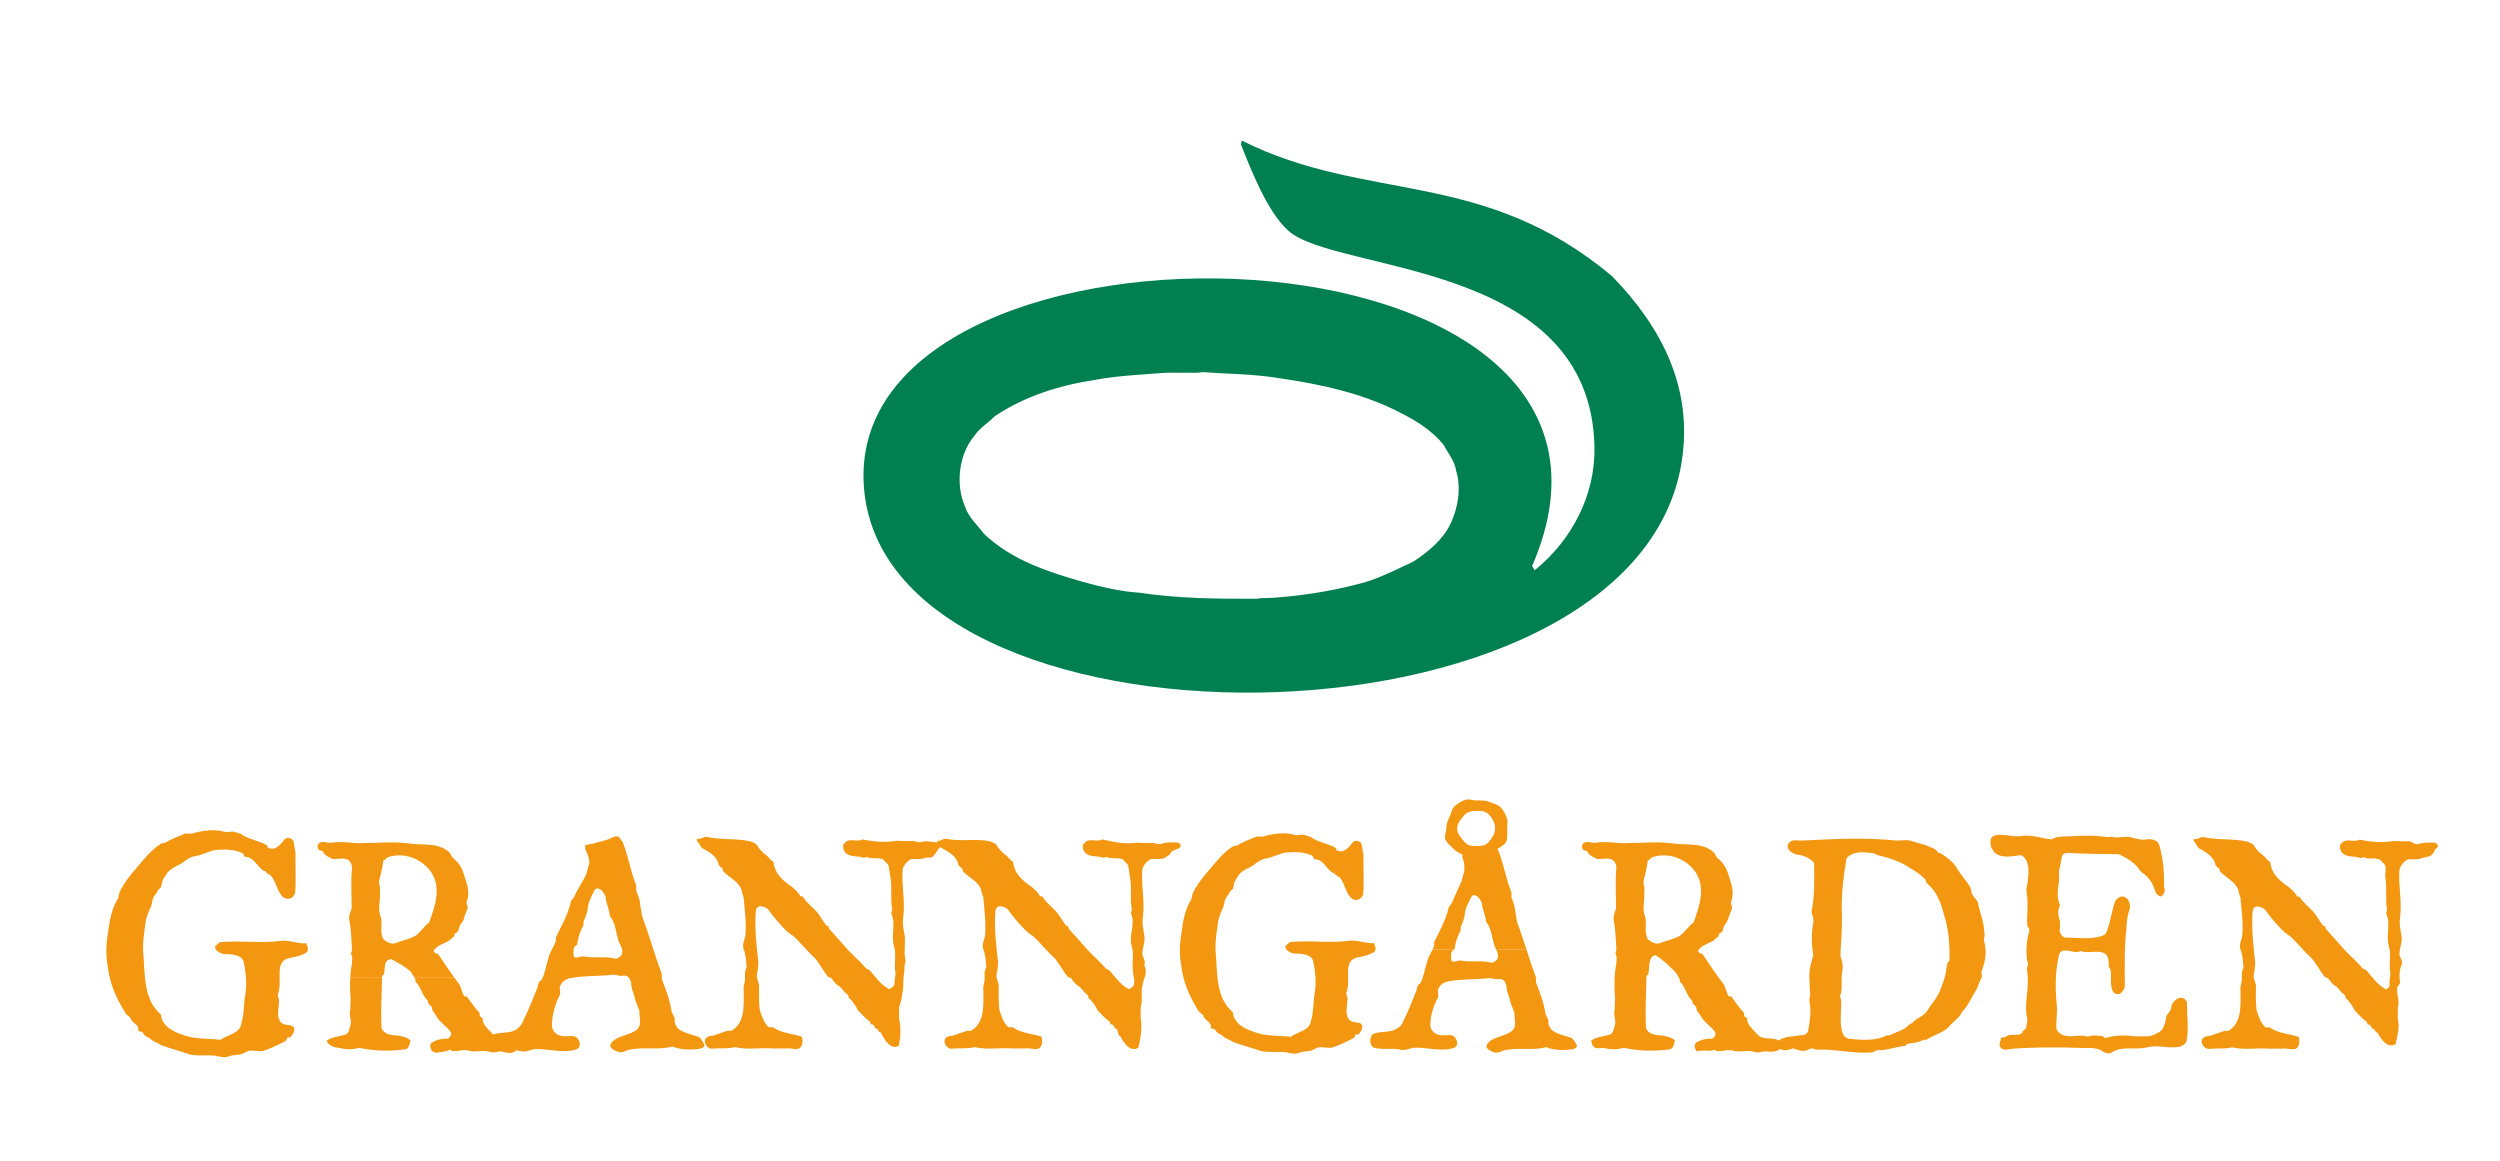 <svg xmlns:dc="http://purl.org/dc/elements/1.1/" xmlns:cc="http://web.resource.org/cc/" xmlns:rdf="http://www.w3.org/1999/02/22-rdf-syntax-ns#" xmlns:svg="http://www.w3.org/2000/svg" xmlns="http://www.w3.org/2000/svg" xmlns:xlink="http://www.w3.org/1999/xlink" xmlns:sodipodi="http://sodipodi.sourceforge.net/DTD/sodipodi-0.dtd" xmlns:inkscape="http://www.inkscape.org/namespaces/inkscape" width="478" height="222" id="svg2" sodipodi:version="0.32" inkscape:version="0.45.1" inkscape:output_extension="org.inkscape.output.svg.inkscape"><g inkscape:label="Layer 1" inkscape:groupmode="layer" id="layer1" transform="translate(-263.045,-704.146)"><path id="path7730" d="M 263.045,704.146 L 741.046,704.146 L 741.046,926.146 L 263.045,926.146 L 263.045,704.146 z " style="fill:none;fill-rule:nonzero;stroke:none"></path><path id="path7732" d="M 507.449,776.429 C 502.831,775.658 497.734,775.648 492.898,775.289 C 492.282,775.566 487.349,775.304 485.501,775.449 C 484.939,775.532 476.165,775.964 472.561,776.759 C 465.645,777.807 459.102,779.824 453.262,783.714 C 451.943,785.048 450.332,785.965 449.314,787.512 C 446.389,790.98 445.696,796.776 447.543,800.966 C 448.184,803.023 449.925,804.512 451.196,806.229 C 456.579,811.307 463.389,813.466 470.165,815.425 C 473.647,816.361 477.241,817.244 480.802,817.462 C 488.363,818.583 495.701,818.665 503.302,818.621 C 504.582,818.398 505.906,818.549 507.133,818.389 C 512.842,817.962 518.677,816.977 524.177,815.425 C 526.932,814.664 532.466,811.889 533.393,811.453 C 536.094,809.658 538.99,807.301 540.401,804.245 C 541.832,801.282 542.463,797.431 541.454,794.128 C 541.168,792.231 539.931,790.863 539.067,789.21 C 536.817,786.421 533.819,784.597 530.812,783.069 C 523.692,779.368 515.704,777.622 507.449,776.429 z M 571.239,756.922 C 580.808,766.738 586.76,778.345 584.597,792.343 C 575.648,850.361 430.311,850.958 428.167,796.199 C 425.999,740.465 585.751,743.777 555.99,812.355 L 556.475,813.179 C 563.503,807.509 568.067,798.895 567.907,789.699 C 567.305,753.672 518.304,756.466 509.301,748.196 C 505.383,744.612 502.332,736.89 500.304,731.734 L 500.479,731.026 C 524.425,743.016 546.512,736.235 571.239,756.922" style="fill:#007f50;fill-rule:evenodd;stroke:none"></path><path id="path7734" d="M 330.022,890.987 C 329.935,892.398 329.984,893.81 330.095,895.226 C 330.032,895.789 330.032,896.603 330.032,897.166 C 329.659,898.291 330.406,899.29 330.032,900.231 C 329.848,900.789 329.78,901.793 329.033,901.982 C 327.845,902.356 326.525,902.356 325.531,903.112 C 325.715,904.044 327.088,904.485 327.845,904.485 C 329.222,904.858 330.347,904.858 331.715,904.485 C 334.596,905.111 337.472,905.169 340.416,904.795 C 341.168,904.795 341.352,903.859 341.542,903.044 C 340.601,902.298 339.286,902.108 337.909,902.04 C 336.973,901.856 336.163,901.483 335.969,900.484 C 335.847,897.273 336.027,894.188 336.1,890.987 L 330.022,890.987 z M 342.255,890.987 C 342.347,891.142 342.424,891.297 342.483,891.472 C 342.483,891.661 342.483,891.913 342.483,891.913 C 342.851,892.102 343.04,892.476 343.23,892.849 C 343.792,893.848 343.981,894.6 344.723,895.352 C 344.917,895.599 344.917,895.789 344.917,895.973 C 345.102,896.162 345.291,896.356 345.48,896.545 C 345.669,896.729 345.669,896.919 345.669,897.108 C 345.854,897.729 346.416,898.102 346.605,898.67 C 347.42,899.853 348.541,900.42 349.297,901.609 C 349.297,901.793 349.297,901.793 349.297,901.982 C 349.103,902.356 348.919,902.729 348.541,902.729 C 347.352,902.729 346.605,902.918 345.601,903.486 C 345.039,904.044 345.417,904.669 345.601,905.048 C 345.79,905.237 346.169,905.421 346.547,905.421 C 347.352,905.237 348.293,905.295 349.04,904.858 C 349.297,904.858 349.297,905.111 349.481,905.111 C 350.233,905.111 350.796,905.111 351.611,904.922 C 351.984,904.922 352.547,904.922 352.925,905.111 C 354.298,905.358 355.607,904.795 356.985,905.358 C 357.363,905.358 357.921,905.358 358.547,905.169 C 359.488,905.169 360.428,905.799 361.418,905.237 C 362.179,904.422 362.053,903.297 361.044,902.918 C 359.74,902.482 358.173,903.044 357.242,901.856 C 356.427,900.92 355.292,900.105 355.292,898.791 C 355.292,898.791 355.113,898.602 354.919,898.602 C 354.734,898.417 354.734,897.981 354.734,897.792 C 353.798,896.851 353.046,895.667 352.295,894.663 L 351.853,894.663 C 351.295,893.916 351.295,892.917 350.733,892.165 C 350.418,891.763 350.131,891.37 349.845,890.987 L 342.255,890.987" style="fill:#f39710;fill-rule:evenodd;stroke:none"></path><path id="path7736" d="M 336.1,890.987 C 336.1,890.938 336.1,890.895 336.1,890.851 C 336.1,890.667 336.473,890.478 336.473,890.288 C 336.73,889.095 336.347,887.713 337.851,887.524 C 339.223,888.334 340.348,888.785 341.542,889.91 C 341.794,890.342 342.056,890.657 342.255,890.992 L 349.845,890.987 C 348.764,889.493 347.837,888.077 346.794,886.534 C 346.547,886.534 345.98,886.35 345.98,885.909 C 346.605,884.783 348.104,884.599 349.103,883.842 C 349.297,883.658 349.481,883.469 349.913,883.095 C 349.913,882.906 349.913,882.717 349.913,882.717 C 350.296,882.528 350.485,882.339 350.675,882.155 C 350.675,881.902 350.859,881.534 350.859,881.345 C 351.038,880.966 351.48,880.404 351.669,880.03 C 351.853,879.215 352.232,878.468 352.484,877.717 C 352.484,877.338 352.105,876.902 352.295,876.528 C 352.862,875.025 352.484,873.463 351.916,871.901 C 351.543,870.524 350.98,869.209 349.671,868.21 C 349.481,868.021 349.297,867.647 349.103,867.274 C 346.984,865.082 343.734,865.833 341.032,865.397 C 338.287,865.019 335.411,865.334 332.724,865.334 C 330.59,865.523 328.659,864.893 326.525,865.266 C 325.589,865.455 324.406,864.645 323.838,865.644 C 323.654,866.023 323.838,866.58 324.217,866.77 C 324.406,866.77 324.59,866.77 324.774,866.959 C 325.153,867.769 325.9,867.963 326.525,868.336 C 327.282,868.521 328.218,868.152 329.222,868.394 C 329.974,868.584 330.347,869.335 330.347,870.145 C 330.095,872.648 330.284,875.34 330.284,877.838 C 330.032,878.585 329.659,879.404 329.848,880.151 C 330.221,882.091 330.221,883.842 330.347,885.782 C 330.347,885.972 330.153,886.35 330.153,886.534 C 330.527,887.097 330.347,887.718 330.347,888.285 C 330.178,889.183 330.071,890.085 330.022,890.982 L 336.1,890.987 z M 345.601,871.086 C 347.488,874.152 346.106,877.654 345.102,880.53 C 344.103,881.281 343.545,882.218 342.546,883.032 C 341.222,883.779 339.854,883.973 338.476,884.536 C 337.72,884.657 336.973,884.279 336.347,883.721 C 335.595,882.339 336.226,880.782 335.847,879.467 C 335.469,878.468 335.469,877.338 335.663,876.344 C 335.663,875.582 335.721,874.651 335.721,873.836 C 335.532,873.463 335.532,872.905 335.532,872.522 C 335.911,871.149 336.163,870.024 336.347,868.647 C 336.347,868.647 336.599,868.584 336.73,868.462 C 336.91,868.268 337.099,868.084 337.099,868.084 C 340.227,866.959 343.855,868.336 345.601,871.086" style="fill:#f39710;fill-rule:evenodd;stroke:none"></path><path id="path7738" d="M 397.654,903.719 C 397.266,903.132 396.873,902.288 396.286,902.288 C 395.049,901.9 394.079,901.706 393.032,901.056 C 392.644,900.857 392.251,900.275 392.057,899.62 C 392.057,899.426 392.057,899.033 392.057,898.839 C 391.863,898.451 391.664,898.063 391.47,897.607 C 391.145,895.391 390.364,893.378 389.583,891.36 C 389.583,890.967 389.583,890.773 389.583,890.381 C 388.22,886.743 387.236,883.095 385.878,879.516 C 385.679,878.866 385.679,878.08 385.485,877.498 C 385.485,876.456 385.092,875.481 384.699,874.438 C 384.699,874.05 384.699,873.851 384.699,873.463 C 383.54,870.601 383.21,867.803 382.041,865.004 C 381.774,864.815 381.575,864.354 381.381,864.155 C 380.605,863.772 379.82,864.548 378.981,864.747 C 377.613,865.135 376.371,865.523 374.945,865.722 C 374.945,865.916 374.945,866.309 374.945,866.503 C 375.328,867.347 375.726,868.128 375.726,869.17 C 375.527,869.951 375.328,870.538 375.134,871.314 C 374.484,872.75 373.446,874.118 372.864,875.544 C 372.67,875.941 372.205,876.325 372.205,876.519 C 371.628,879.128 370.386,881.141 369.338,883.353 C 369.338,883.745 369.338,884.138 369.144,884.526 C 368.693,885.564 368.111,886.35 367.912,887.325 C 367.456,888.756 367.267,890.123 366.68,891.36 C 366.68,891.549 366.482,891.549 366.22,891.748 C 366.03,892.136 365.832,892.529 365.832,892.922 C 364.983,894.935 364.207,897.151 363.159,899.101 C 362.965,899.95 362.126,900.915 361.146,901.308 C 359.909,901.696 358.736,901.507 357.509,901.89 C 356.534,902.026 356.272,904.039 357.247,904.689 C 359.066,905.276 360.889,904.689 362.708,905.149 C 363.489,905.339 364.275,904.951 365.114,904.752 C 367.723,904.563 370.517,905.601 373.122,904.825 C 374.358,904.432 373.965,903.064 373.18,902.414 C 372.336,902.026 371.366,902.414 370.386,902.22 C 369.338,902.026 368.572,901.177 368.572,900.197 C 368.572,898.379 369.212,895.973 370.066,894.416 C 370.255,893.96 370.066,893.378 370.066,892.98 C 370.255,892.01 371.099,891.36 372.079,891.166 C 374.872,890.642 377.477,890.836 380.344,890.511 C 380.93,890.511 381.512,890.836 382.104,890.705 C 383.142,890.511 383.54,891.292 383.724,892.136 C 383.724,893.31 384.306,894.154 384.505,895.333 C 384.699,895.973 385.092,896.759 385.291,897.345 C 385.223,898.582 385.878,900.008 384.83,900.993 C 383.399,902.162 380.993,902.162 379.951,903.529 C 379.17,904.504 380.732,905.149 381.575,905.348 C 382.162,905.348 382.55,905.149 382.948,904.955 C 385.8,904.175 388.807,905.023 391.596,904.242 C 393.226,904.892 395.049,904.892 396.606,904.698 C 397.067,904.698 398.042,904.306 397.654,903.719 z M 381.968,885.506 C 381.968,885.894 382.162,886.476 381.774,886.864 C 381.575,887.063 381.192,887.456 380.732,887.456 C 378.588,886.864 376.764,887.456 374.552,887 C 373.902,887 373.316,887.393 372.923,887.189 C 372.535,886.806 372.733,886.156 372.733,885.564 C 372.733,885.181 373.122,884.982 373.379,884.783 C 373.577,883.353 373.965,882.184 374.615,881.01 C 374.615,880.748 374.615,880.559 374.615,880.36 C 375.008,879.39 375.464,878.405 375.464,877.367 C 375.658,876.392 376.245,875.35 376.696,874.375 C 377.089,873.793 377.477,873.982 378.064,874.375 C 378.452,874.768 378.651,875.224 378.845,875.607 C 378.845,876.785 379.621,878.017 379.621,879.254 C 380.799,880.622 380.799,882.635 381.381,884.264 C 381.575,884.652 381.774,885.045 381.968,885.506" style="fill:#f39710;fill-rule:evenodd;stroke:none"></path><path id="path7740" d="M 536.962,885.671 C 536.545,886.544 536.065,887.247 535.895,888.096 C 535.459,889.474 535.27,890.783 534.707,891.976 C 534.707,892.165 534.523,892.165 534.27,892.35 C 534.076,892.723 533.897,893.101 533.897,893.475 C 533.087,895.415 532.326,897.539 531.331,899.417 C 531.137,900.231 530.327,900.789 529.391,901.167 C 528.198,901.546 527.078,901.357 525.884,901.735 C 524.953,901.856 524.696,903.796 525.632,904.422 C 527.393,904.985 529.144,904.422 530.89,904.858 C 531.637,905.048 532.398,904.669 533.203,904.485 C 535.711,904.296 538.398,905.295 540.901,904.543 C 542.084,904.17 541.716,902.855 540.954,902.23 C 540.149,901.856 539.208,902.23 538.262,902.04 C 537.273,901.856 536.521,901.046 536.521,900.105 C 536.521,898.354 537.147,896.414 537.962,894.915 C 538.146,894.474 537.962,893.916 537.962,893.538 C 538.146,892.607 538.956,891.976 539.897,891.787 C 542.589,891.288 545.091,891.472 547.841,891.161 C 548.399,891.161 548.962,891.472 549.524,891.351 C 550.528,891.161 550.907,891.913 551.091,892.723 C 551.091,893.848 551.654,894.663 551.843,895.789 C 552.027,896.414 552.401,897.166 552.6,897.729 C 552.532,898.917 553.157,900.29 552.158,901.23 C 550.781,902.356 548.472,902.356 547.463,903.67 C 546.711,904.611 548.22,905.237 549.03,905.421 C 549.592,905.421 549.966,905.237 550.344,905.048 C 553.089,904.296 555.97,905.111 558.662,904.359 C 560.219,904.985 561.975,904.985 563.479,904.795 C 563.92,904.795 564.851,904.422 564.473,903.859 C 564.099,903.297 563.721,902.482 563.163,902.482 C 561.975,902.108 561.039,901.919 560.035,901.294 C 559.661,901.109 559.288,900.542 559.099,899.916 C 559.099,899.732 559.099,899.358 559.099,899.169 C 558.915,898.791 558.721,898.417 558.536,897.981 C 558.221,895.852 557.469,893.916 556.722,891.976 C 556.722,891.603 556.722,891.409 556.722,891.04 C 556.053,889.25 555.471,887.456 554.899,885.671 L 549.093,885.671 C 549.195,885.88 549.297,886.107 549.398,886.35 C 549.398,886.719 549.592,887.286 549.219,887.66 C 549.03,887.849 548.656,888.222 548.22,888.222 C 546.149,887.66 544.398,888.222 542.269,887.786 C 541.648,887.786 541.09,888.159 540.712,887.97 C 540.333,887.601 540.522,886.971 540.522,886.408 C 540.522,886.049 540.877,885.855 541.124,885.671 L 536.962,885.671" style="fill:#f39710;fill-rule:evenodd;stroke:none"></path><path id="path7742" d="M 541.124,885.671 C 541.134,885.671 541.138,885.666 541.143,885.656 C 541.337,884.279 541.716,883.159 542.332,882.033 C 542.332,881.781 542.332,881.592 542.332,881.403 C 542.71,880.471 543.146,879.531 543.146,878.527 C 543.336,877.59 543.898,876.591 544.34,875.65 C 544.713,875.093 545.091,875.277 545.654,875.65 C 546.032,876.029 546.217,876.465 546.401,876.839 C 546.401,877.964 547.153,879.157 547.153,880.341 C 548.273,881.65 548.273,883.595 548.85,885.157 C 548.923,885.327 549.01,885.496 549.093,885.671 L 554.899,885.671 C 554.346,883.969 553.802,882.271 553.157,880.593 C 552.968,879.967 552.968,879.215 552.784,878.658 C 552.784,877.654 552.401,876.713 552.027,875.713 C 552.027,875.34 552.027,875.151 552.027,874.772 C 550.907,872.022 550.592,869.335 549.466,866.648 C 549.398,866.58 549.34,866.522 549.282,866.522 C 549.908,866.081 550.713,865.707 551.028,865.082 C 551.343,864.33 551.217,863.394 551.217,862.584 C 551.217,861.89 551.406,861.202 551.159,860.581 C 550.907,859.892 550.528,859.077 549.966,858.514 C 549.398,857.952 548.535,857.763 547.778,857.452 C 547.022,857.142 546.217,857.2 545.339,857.2 C 544.65,857.2 543.898,856.827 543.273,857.079 C 542.589,857.263 541.832,857.705 541.337,858.141 C 540.649,858.699 540.522,859.577 540.207,860.328 C 539.829,861.08 539.582,861.701 539.582,862.584 C 539.582,863.205 539.145,864.019 539.392,864.645 C 539.708,865.334 540.396,865.897 540.954,866.459 C 541.463,866.959 542.026,867.274 542.647,867.521 C 542.647,867.711 542.647,867.963 542.647,868.084 C 543.02,868.894 543.03,869.646 543.03,870.65 C 542.841,871.397 542.652,871.964 542.463,872.716 C 541.842,874.089 541.211,875.398 540.649,876.776 C 540.459,877.154 540.023,877.527 540.023,877.717 C 539.455,880.219 538.262,882.155 537.273,884.279 C 537.273,884.657 537.273,885.036 537.084,885.409 C 537.045,885.501 537.006,885.584 536.962,885.671 L 541.124,885.671 z M 548.909,862.584 C 548.909,863.583 548.273,864.393 547.778,865.019 C 547.153,865.833 546.401,865.901 545.339,865.901 C 544.34,865.901 543.651,865.833 543.02,865.082 C 542.463,864.393 541.648,863.641 541.648,862.584 C 541.648,861.58 542.332,860.828 542.899,860.139 C 543.525,859.392 544.277,859.189 545.339,859.189 C 546.333,859.189 547.153,859.203 547.778,859.955 C 548.399,860.581 548.909,861.517 548.909,862.584" style="fill:#f39710;fill-rule:evenodd;stroke:none"></path><path id="path7744" d="M 603.183,904.868 C 603.934,904.053 603.808,903.297 602.804,902.918 C 601.495,902.482 599.928,903.044 598.992,901.856 C 598.182,900.92 597.052,900.105 597.052,898.791 C 597.052,898.791 596.868,898.602 596.678,898.602 C 596.489,898.417 596.489,897.981 596.489,897.792 C 595.558,896.851 594.801,895.667 594.054,894.663 L 593.608,894.663 C 593.05,893.916 593.05,892.917 592.483,892.165 C 590.984,890.225 589.859,888.474 588.545,886.534 C 588.297,886.534 587.735,886.35 587.735,885.909 C 588.36,884.783 589.859,884.599 590.863,883.842 C 591.047,883.658 591.232,883.469 591.673,883.095 C 591.673,882.906 591.673,882.717 591.673,882.717 C 592.051,882.528 592.236,882.339 592.425,882.155 C 592.425,881.902 592.614,881.534 592.614,881.345 C 592.798,880.966 593.24,880.404 593.429,880.03 C 593.608,879.215 593.996,878.468 594.234,877.717 C 594.234,877.338 593.86,876.902 594.054,876.528 C 594.612,875.025 594.234,873.463 593.681,871.901 C 593.303,870.524 592.74,869.209 591.421,868.21 C 591.232,868.021 591.047,867.647 590.863,867.274 C 588.734,865.082 585.479,865.833 582.797,865.397 C 580.042,865.019 577.161,865.334 574.474,865.334 C 572.345,865.523 570.414,864.893 568.285,865.266 C 567.344,865.455 566.166,864.645 565.588,865.644 C 565.409,866.023 565.588,866.58 565.967,866.77 C 566.166,866.77 566.345,866.77 566.534,866.959 C 566.908,867.769 567.659,867.963 568.285,868.336 C 569.037,868.521 569.968,868.152 570.972,868.394 C 571.724,868.584 572.097,869.335 572.097,870.145 C 571.85,872.648 572.034,875.34 572.034,877.838 C 571.787,878.585 571.409,879.404 571.598,880.151 C 571.971,882.091 571.971,883.842 572.097,885.782 C 572.097,885.972 571.913,886.35 571.913,886.534 C 572.287,887.097 572.097,887.718 572.097,888.285 C 571.661,890.599 571.661,892.917 571.85,895.226 C 571.787,895.789 571.787,896.603 571.787,897.166 C 571.409,898.291 572.165,899.29 571.787,900.231 C 571.598,900.789 571.535,901.793 570.788,901.982 C 569.595,902.356 568.285,902.356 567.281,903.112 C 567.475,904.044 567.567,904.854 569.595,904.485 C 570.972,904.858 572.097,904.858 573.475,904.485 C 576.351,905.111 579.227,905.169 582.167,904.795 C 582.923,904.795 583.107,903.859 583.297,903.044 C 582.356,902.298 581.036,902.108 579.674,902.04 C 578.728,901.856 577.918,901.483 577.729,900.484 C 577.602,897.224 577.787,894.105 577.85,890.851 C 577.85,890.667 578.223,890.478 578.223,890.288 C 578.48,889.095 578.107,886.971 579.601,886.786 C 580.983,887.601 582.103,888.785 583.297,889.91 C 583.67,890.536 584.048,890.914 584.233,891.472 C 584.233,891.661 584.233,891.913 584.233,891.913 C 584.606,892.102 584.795,892.476 584.98,892.849 C 585.547,893.848 585.731,894.6 586.488,895.352 C 586.668,895.599 586.668,895.789 586.668,895.973 C 586.862,896.162 587.046,896.356 587.24,896.545 C 587.424,896.729 587.424,896.919 587.424,897.108 C 587.609,897.729 588.171,898.102 588.36,898.67 C 589.175,899.853 590.3,900.42 591.047,901.609 C 591.047,901.793 591.047,901.793 591.047,901.982 C 590.863,902.356 590.674,902.729 590.3,902.729 C 589.112,902.729 588.36,902.918 587.356,903.486 C 586.803,904.044 587.167,904.669 587.356,905.048 C 587.55,905.237 587.929,905.048 588.297,905.048 C 589.112,904.868 590.053,905.295 590.805,904.858 C 591.047,904.858 591.047,905.111 591.232,905.111 C 591.988,905.111 592.546,905.111 593.366,904.922 C 593.739,904.922 594.297,904.922 594.675,905.111 C 596.053,905.358 597.362,904.795 598.74,905.358 C 599.118,905.358 599.676,905.358 600.306,905.169 C 601.243,905.169 602.179,905.431 603.183,904.868 z M 587.356,871.086 C 589.233,874.152 587.856,877.654 586.862,880.53 C 585.858,881.281 585.295,882.218 584.291,883.032 C 582.977,883.779 581.604,883.973 580.226,884.536 C 579.475,884.657 578.728,884.279 578.107,883.721 C 577.35,882.339 577.981,880.782 577.602,879.467 C 577.229,878.468 577.229,877.338 577.408,876.344 C 577.408,875.582 577.472,874.651 577.472,873.836 C 577.287,873.463 577.287,872.905 577.287,872.522 C 577.67,871.149 577.918,870.024 578.107,868.647 C 578.107,868.647 578.354,868.584 578.48,868.462 C 578.665,868.268 578.854,868.084 578.854,868.084 C 581.982,866.959 585.61,868.336 587.356,871.086" style="fill:#f39710;fill-rule:evenodd;stroke:none"></path><path id="path7746" d="M 642.44,882.441 C 642.44,880.69 641.689,878.944 641.315,877.188 C 641.315,876.257 640.379,875.815 640.006,874.874 C 640.006,874.501 639.812,874.064 639.812,873.875 C 639.06,872.561 637.876,871.372 637.125,870 C 636.373,868.807 635.247,868.06 634.059,867.25 C 633.875,867.25 633.686,867.25 633.686,867.25 C 633.307,866.498 632.556,866.309 631.993,866.057 C 630.81,865.494 629.49,865.305 628.307,864.868 C 627.55,864.684 626.556,864.868 625.804,864.868 C 619.615,864.243 613.669,864.558 607.48,864.868 C 606.67,864.868 605.729,864.616 605.162,865.242 C 604.541,865.809 604.914,866.556 605.351,866.93 C 605.729,867.182 606.296,867.56 606.854,867.56 C 608.038,867.744 609.037,868.249 609.726,868.933 C 609.92,869.122 609.92,869.311 609.92,869.5 C 609.92,872.435 610.046,875.316 609.42,878.381 C 609.42,878.944 609.793,879.569 609.793,880.127 C 609.42,882.256 609.352,884.381 609.726,886.694 C 609.726,887.262 609.352,887.82 609.352,888.261 C 608.726,890.138 609.105,891.889 609.105,893.829 C 609.294,894.387 608.857,895.202 609.037,895.759 C 609.42,897.704 609.037,899.455 608.794,901.143 C 608.605,901.953 607.853,902.142 607.228,902.084 C 605.729,902.458 603.6,902.084 602.601,903.772 C 602.974,905.149 604.725,905.149 605.855,904.582 C 607.039,905.019 607.979,905.397 609.173,904.645 C 609.726,904.456 610.298,905.019 610.73,904.834 C 614.173,904.708 617.602,905.707 621.114,905.339 C 621.298,905.339 621.677,904.955 621.924,904.955 C 623.806,905.019 625.552,904.272 627.492,904.082 C 627.492,903.709 627.681,903.709 627.87,903.709 C 629.054,903.52 629.806,903.52 630.81,902.957 C 630.999,902.957 631.178,902.957 631.377,902.957 C 632.74,902.026 634.501,901.648 635.626,900.518 C 636.436,899.514 637.377,898.956 638.002,898.015 C 638.002,897.83 638.182,897.641 638.376,897.452 C 639.564,896.075 640.122,894.576 641.126,893.009 C 641.315,892.452 641.562,891.7 641.941,891.074 C 642.125,890.701 641.752,890.138 641.941,889.76 C 642.756,887.82 642.94,885.88 642.372,883.939 C 642.372,883.382 642.625,882.819 642.44,882.441 z M 635.805,887.761 C 635.805,887.946 635.374,888.135 635.374,888.319 C 635.184,889.701 634.995,890.822 634.559,892.015 C 634.374,892.573 634.19,892.951 633.996,893.514 C 633.37,895.076 632.24,896.206 631.44,897.515 C 630.873,898.33 629.869,898.704 629.117,899.266 C 628.928,899.644 628.496,899.829 628.122,900.018 C 627.182,901.143 625.804,901.332 624.431,902.084 C 624.247,902.084 624.053,902.084 623.864,902.084 C 621.74,903.209 619.048,903.02 616.734,902.768 C 615.168,902.584 615.168,901.022 614.983,899.703 C 614.983,898.893 615.046,897.957 615.046,897.205 C 615.046,896.39 615.231,895.449 614.852,894.639 C 615.483,893.135 614.925,891.574 615.294,889.823 C 615.483,888.887 615.294,887.883 614.925,886.947 C 614.983,886.573 614.983,886.006 614.983,885.569 C 615.168,883.445 615.231,881.131 615.231,879.002 C 615.046,875.374 615.483,871.877 616.108,868.249 C 617.481,866.682 619.615,867.124 621.366,867.308 C 621.74,867.497 622.113,867.744 622.491,867.744 C 624.611,868.307 626.556,868.933 628.244,870.121 C 629.243,870.689 630.179,871.309 631.125,872.25 C 631.304,872.435 631.304,872.813 631.493,873.055 C 633.434,874.627 634.19,876.941 634.743,879.065 C 635.689,881.941 635.805,884.885 635.805,887.761" style="fill:#f39710;fill-rule:evenodd;stroke:none"></path><path id="path7748" d="M 488.46,866.333 C 489.023,865.96 488.843,865.397 488.082,865.208 C 487.087,865.208 485.957,865.145 484.953,865.523 C 484.4,865.707 483.649,865.145 483.081,865.334 C 482.082,865.334 481.325,865.334 480.331,865.266 C 478.013,865.644 475.888,865.082 473.827,864.645 C 472.823,865.208 471.698,864.456 470.699,865.019 C 470.509,865.208 470.325,865.397 470.141,865.586 C 469.952,865.77 470.141,866.333 470.141,866.522 C 470.325,866.896 470.509,867.332 470.699,867.332 C 471.635,868.084 472.823,867.711 473.953,868.152 C 474.137,868.152 474.326,868.152 474.511,867.963 C 475.51,868.521 476.824,867.963 477.828,868.521 C 478.013,868.962 478.58,869.151 478.764,869.709 C 478.954,870.524 478.954,871.275 479.138,872.022 C 479.453,874.152 479.075,876.092 479.453,878.032 C 479.453,878.216 479.269,878.585 479.269,878.779 C 480.205,880.719 478.847,882.843 479.405,884.968 C 479.967,886.719 479.342,888.474 479.72,890.225 C 479.72,890.783 479.914,891.161 479.914,891.724 C 479.914,892.917 479.647,892.723 478.895,893.286 C 477.334,892.476 476.388,891.098 475.267,889.789 C 475.073,889.537 474.511,889.347 474.511,889.347 C 473.327,887.97 472.197,887.039 471.072,885.85 C 469.889,884.473 468.569,883.095 467.449,881.781 C 467.255,881.592 467.255,881.345 467.255,881.155 C 467.075,881.155 466.881,881.155 466.881,881.155 C 466.508,880.593 466.071,880.03 465.698,879.404 C 464.752,877.838 463.258,877.091 462.317,875.529 L 461.876,875.529 C 461.507,874.714 460.945,874.336 460.382,873.773 C 458.631,872.59 456.938,871.208 456.749,868.894 C 456.187,868.71 456.002,868.152 455.44,867.711 C 454.688,867.148 454.057,866.58 453.5,865.586 C 453.306,865.397 452.753,865.208 452.374,865.019 C 449.503,864.393 446.748,865.135 443.867,864.509 C 443.304,864.509 442.747,865.077 442.116,864.893 C 442.49,865.266 442.684,865.833 443.057,866.265 C 444.434,867.022 445.996,867.832 446.312,869.588 C 446.496,869.772 446.68,869.961 446.928,870.145 C 447.126,870.335 447.126,870.524 447.126,870.708 C 448.247,871.901 449.745,872.464 450.56,874.026 C 450.682,874.651 450.871,875.214 451.065,875.772 C 451.249,878.279 451.623,880.593 451.37,883.159 C 451.181,883.905 450.808,884.657 450.997,885.467 C 451.37,886.408 451.559,887.601 451.559,888.537 C 451.749,888.911 451.496,889.474 451.312,889.91 C 451.312,890.288 451.312,891.04 451.312,891.409 C 451.312,892.034 450.934,892.786 451.065,893.354 C 451.065,896.041 451.438,899.732 448.683,901.23 C 448.499,901.23 448.121,901.23 447.932,901.23 C 446.928,901.609 446.181,901.793 445.186,902.171 C 444.614,902.171 443.867,902.356 443.678,902.918 C 443.43,903.67 444.182,904.669 444.992,904.669 C 446.554,904.485 447.873,904.732 449.435,904.359 C 451.749,904.922 454.251,904.422 456.565,904.611 C 457.312,904.611 458.316,904.611 459.068,904.611 C 459.882,904.485 460.819,904.858 461.566,904.669 C 462.385,904.296 462.385,903.112 462.191,902.356 C 460.256,901.735 458.316,901.735 456.628,900.542 C 456.439,900.542 456.002,900.542 455.813,900.542 C 454.877,899.606 454.499,898.417 454.13,897.224 C 453.936,895.73 453.994,893.975 453.994,892.418 C 453.81,891.661 453.441,891.04 453.621,890.288 C 453.81,889.537 453.81,888.974 453.878,888.159 C 453.5,884.909 453.126,881.592 453.369,878.342 C 453.558,876.965 454.935,877.401 455.687,877.964 C 456.812,879.531 458.001,880.903 459.315,882.218 C 459.693,882.47 460.067,882.843 460.44,883.032 C 462.007,884.41 463.132,885.972 464.699,887.349 C 465.63,888.474 466.197,889.658 467.138,890.851 C 467.323,891.04 467.701,891.04 467.881,891.224 C 468.254,891.787 468.695,892.418 469.447,892.786 C 470.01,893.354 470.388,893.975 470.946,894.348 C 471.135,894.537 471.135,894.726 471.135,894.915 C 471.882,895.541 472.512,896.477 472.891,897.292 C 473.638,898.044 474.2,898.791 475.132,899.417 C 475.33,899.606 475.33,899.795 475.33,899.979 C 475.51,899.979 475.704,899.979 475.888,900.168 C 476.14,900.353 476.077,900.789 476.33,900.789 C 476.892,900.789 476.703,902.278 477.271,902.278 C 477.828,903.471 479.138,905.411 480.705,904.47 C 481.078,902.904 481.515,900.42 481.141,898.917 C 481.141,898.102 481.141,897.539 481.141,896.788 C 481.573,895.415 481.199,894.29 481.388,892.917 C 481.573,892.539 481.578,892.165 481.578,891.976 C 482.014,890.783 482.397,889.847 481.83,888.664 C 482.203,887.907 481.461,887.097 481.461,886.534 C 481.461,885.598 481.898,884.41 481.898,883.469 C 481.713,882.091 481.325,880.782 481.578,879.404 C 481.956,876.344 481.204,873.4 481.461,870.335 C 481.645,869.588 482.455,868.584 483.207,868.394 C 483.959,868.394 484.774,868.462 485.521,868.268 C 486.146,867.9 486.709,867.711 487.087,866.896 C 487.461,866.707 488.082,866.522 488.46,866.333" style="fill:#f39710;fill-rule:evenodd;stroke:none"></path><path id="path7750" d="M 442.645,866.333 C 443.198,865.96 443.013,865.397 442.266,865.208 C 441.262,865.208 440.142,864.776 439.138,865.154 C 438.571,865.339 437.824,864.776 437.261,864.96 C 436.257,864.96 435.505,864.96 434.511,864.902 C 432.197,865.276 430.073,865.082 428.007,864.645 C 427.003,865.208 425.882,864.456 424.878,865.019 C 424.694,865.208 424.505,865.397 424.316,865.586 C 424.131,865.77 424.316,866.333 424.316,866.522 C 424.505,866.896 424.694,867.332 424.878,867.332 C 425.824,868.084 427.003,867.711 428.133,868.152 C 428.322,868.152 428.511,868.152 428.691,867.963 C 429.695,868.521 431.009,867.963 432.008,868.521 C 432.197,868.962 432.755,869.151 432.944,869.709 C 433.129,870.524 433.129,871.275 433.323,872.022 C 433.638,874.152 433.26,876.092 433.638,878.032 C 433.638,878.216 433.444,878.585 433.444,878.779 C 434.385,880.719 433.391,882.843 433.958,884.968 C 434.516,886.719 433.895,888.474 434.273,890.225 C 434.273,890.783 434.094,891.161 434.094,891.724 C 434.094,892.917 433.817,892.723 433.07,893.286 C 431.509,892.476 430.568,891.098 429.438,889.789 C 429.263,889.537 428.691,889.347 428.691,889.347 C 427.507,887.97 426.372,887.039 425.252,885.85 C 424.064,884.473 422.749,883.095 421.629,881.781 C 421.44,881.592 421.44,881.345 421.44,881.155 C 421.246,881.155 421.061,881.155 421.061,881.155 C 420.693,880.593 420.251,880.03 419.873,879.404 C 418.942,877.838 417.438,877.091 416.497,875.529 L 416.061,875.529 C 415.682,874.714 415.12,874.336 414.557,873.773 C 412.801,872.59 411.123,871.208 410.934,868.894 C 410.366,868.71 410.177,868.152 409.62,867.711 C 408.863,867.148 408.242,866.58 407.679,865.586 C 407.5,865.397 406.928,865.208 406.554,865.019 C 403.678,864.393 400.928,864.766 398.042,864.146 C 397.489,864.146 396.922,864.703 396.306,864.519 L 396.306,864.893 C 396.669,865.266 396.863,865.833 397.232,866.265 C 398.614,867.022 400.176,867.832 400.491,869.588 C 400.676,869.772 400.86,869.961 401.117,870.145 C 401.292,870.335 401.292,870.524 401.292,870.708 C 402.427,871.901 403.925,872.464 404.735,874.026 C 404.866,874.651 405.051,875.214 405.235,875.772 C 405.429,878.279 405.802,880.593 405.55,883.159 C 405.361,883.905 404.992,884.657 405.182,885.467 C 405.55,886.408 405.739,887.601 405.739,888.537 C 405.928,888.911 405.676,889.474 405.487,889.91 C 405.487,890.288 405.487,891.04 405.487,891.409 C 405.487,892.034 405.114,892.786 405.235,893.354 C 405.235,896.041 405.618,899.732 402.868,901.23 C 402.674,901.23 402.301,901.23 402.116,901.23 C 401.117,901.609 400.365,901.793 399.361,902.171 C 398.799,902.171 398.042,902.356 397.858,902.918 C 397.61,903.67 398.357,904.669 399.172,904.669 C 400.739,904.485 402.053,904.732 403.615,904.359 C 405.928,904.922 408.431,904.422 410.75,904.611 C 411.497,904.611 412.491,904.611 413.247,904.611 C 414.062,904.485 414.998,904.858 415.75,904.669 C 416.56,904.296 416.56,903.112 416.371,902.356 C 414.436,901.735 412.491,901.735 410.808,900.542 C 410.619,900.542 410.177,900.542 409.998,900.542 C 409.052,899.606 408.683,898.417 408.305,897.224 C 408.116,895.73 408.179,893.975 408.179,892.418 C 407.99,891.661 407.616,891.04 407.806,890.288 C 407.99,889.537 407.99,888.974 408.048,888.159 C 407.679,884.909 407.301,881.592 407.558,878.342 C 407.742,876.965 409.115,877.401 409.867,877.964 C 410.992,879.531 412.18,880.903 413.495,882.218 C 413.868,882.47 414.251,882.843 414.625,883.032 C 416.187,884.41 417.312,885.972 418.869,887.349 C 419.815,888.474 420.377,889.658 421.313,890.851 C 421.503,891.04 421.881,891.04 422.065,891.224 C 422.439,891.787 422.88,892.418 423.627,892.786 C 424.194,893.354 424.568,893.975 425.131,894.348 C 425.315,894.537 425.315,894.726 425.315,894.915 C 426.067,895.541 426.687,896.477 427.066,897.292 C 427.818,898.044 428.375,898.791 429.321,899.417 C 429.501,899.606 429.501,899.795 429.501,899.979 C 429.695,899.979 429.879,899.979 430.073,900.168 C 430.315,900.353 430.257,900.789 430.509,900.789 C 431.072,900.789 430.883,901.546 431.45,901.546 C 432.008,902.729 433.323,905.038 434.889,904.102 C 435.263,902.54 435.321,900.42 434.947,898.917 C 434.947,898.102 434.947,897.539 434.947,896.788 C 435.389,895.415 435.379,895.396 435.568,894.018 C 435.757,893.645 435.757,892.165 435.757,891.976 C 435.738,890.851 435.99,890.23 436.005,888.664 C 436.383,887.907 436.005,887.097 436.005,886.534 C 436.005,885.598 436.078,884.41 436.078,883.469 C 435.884,882.091 435.505,880.782 435.757,879.404 C 436.136,876.344 435.389,873.4 435.636,870.335 C 435.82,869.588 436.635,868.584 437.387,868.394 C 438.139,868.394 438.954,868.462 439.706,868.268 C 440.326,867.9 441.258,868.448 441.631,867.633 C 442.009,867.449 442.266,866.522 442.645,866.333" style="fill:#f39710;fill-rule:evenodd;stroke:none"></path><path id="path7752" d="M 525.744,886.204 C 526.326,885.622 525.938,885.04 525.744,884.463 C 524.138,884.594 522.586,883.823 520.976,884.017 C 517.178,884.531 513.444,883.881 509.636,884.274 C 509.452,884.463 509.059,884.851 508.797,885.04 C 508.797,885.821 509.636,886.268 510.417,886.462 C 511.77,886.462 513.948,886.525 514.147,888.072 C 514.53,889.876 514.729,891.68 514.472,893.674 C 514.089,895.672 514.273,897.607 513.633,899.601 C 513.245,901.211 511.251,901.405 509.835,902.375 C 507.444,902.113 505.062,902.312 502.875,901.468 C 501.071,900.891 498.941,899.858 498.747,897.67 C 495.401,894.838 495.852,890.065 495.469,886.078 C 495.338,884.075 495.721,882.15 495.978,880.147 C 496.172,879.38 496.56,878.342 496.943,877.576 C 497.006,877.178 497.205,876.795 497.205,876.349 C 497.399,875.767 497.971,875.19 498.238,874.608 C 498.432,874.414 498.616,874.224 498.815,874.03 C 498.815,873.574 499.009,873.385 499.009,872.997 C 499.198,872.415 499.654,871.838 500.038,871.256 C 500.615,870.616 501.459,870.228 502.23,869.845 C 503.006,869.457 503.835,868.491 505.062,868.293 C 506.42,868.099 507.648,867.327 508.996,867.133 C 510.8,867.007 512.406,867.007 514.026,867.778 C 514.215,868.035 514.147,868.424 514.409,868.424 C 515.951,868.424 516.538,870.039 517.561,870.805 C 517.76,870.999 517.949,871.067 518.148,871.067 C 518.337,871.45 518.726,871.644 519.114,871.838 C 520.268,873.06 520.268,875.063 521.621,876.029 C 522.465,876.475 523.425,876.092 523.682,875.063 C 523.881,872.483 523.682,870.107 523.745,867.521 C 523.556,866.944 523.556,866.105 523.367,865.523 C 523.168,864.946 522.198,864.689 521.752,865.135 C 520.976,866.105 519.948,867.458 518.585,866.682 L 518.401,866.236 C 516.984,865.465 515.442,865.266 514.026,864.432 C 513.633,864.044 513.051,864.044 512.406,863.782 C 511.828,863.593 511.057,863.981 510.669,863.782 C 508.676,863.21 506.484,863.525 504.485,864.107 C 504.102,864.107 503.714,864.107 503.253,864.107 C 501.91,864.689 500.683,865.077 499.519,865.848 C 499.262,865.848 498.873,865.848 498.679,866.042 C 496.88,867.201 495.658,868.807 494.499,870.165 C 493.082,871.775 491.855,873.322 491.021,875.122 C 491.021,875.51 490.827,875.893 490.827,876.092 C 489.6,878.08 489.217,880.277 488.96,882.47 C 488.576,884.657 488.513,886.588 488.897,888.78 C 489.28,892 490.444,894.576 492.18,897.413 C 492.369,897.797 492.956,897.991 493.15,898.379 C 493.335,899.218 494.372,899.407 494.562,900.178 C 494.562,900.377 494.562,900.377 494.562,900.634 C 494.76,901.022 495.139,900.634 495.527,901.211 C 495.721,901.793 496.497,901.793 497.074,902.438 C 497.719,902.826 498.296,903.02 498.873,903.408 C 500.683,904.048 502.23,904.432 504.034,905.077 C 505.644,905.465 507.192,905.145 508.996,905.339 C 509.767,905.528 510.417,905.722 511.183,905.528 C 512.027,905.145 512.988,905.208 513.769,905.014 C 514.215,904.825 514.608,904.626 514.986,904.432 C 515.951,904.242 516.984,904.626 517.76,904.432 C 518.983,904.048 520.147,903.471 521.364,902.889 C 521.558,902.695 522.135,902.695 522.135,902.113 C 522.135,901.919 522.586,901.919 522.785,901.919 C 523.367,901.342 524.003,900.115 522.974,899.737 C 522.397,899.543 521.621,899.737 520.976,899.087 C 520.011,897.67 520.85,896.317 520.656,894.707 C 520.467,894.518 520.467,894.13 520.467,893.936 C 521.49,891.549 519.565,887.747 522.717,887.175 C 523.939,886.971 524.716,886.786 525.744,886.204" style="fill:#f39710;fill-rule:nonzero;stroke:none"></path><path id="path7754" d="M 681.189,895.973 C 681.257,895.599 680.815,895.226 680.626,895.042 C 679.685,894.663 678.938,895.226 678.313,896.162 C 678.313,896.545 678.124,896.729 678.124,897.108 C 677.934,897.539 677.566,897.918 677.314,898.291 C 677.12,899.232 676.935,900.42 676.31,901.167 C 675.563,901.735 674.816,902.108 673.812,902.298 C 672.871,902.298 672.056,902.298 671.115,902.298 C 669.364,902.04 667.429,902.04 665.678,902.608 C 665.489,902.608 665.11,902.23 664.931,902.23 C 663.985,902.171 663.175,901.982 662.234,902.356 C 660.672,901.793 658.732,902.729 657.229,901.919 C 656.86,901.735 656.419,901.357 656.239,900.92 C 656.108,899.417 656.482,897.855 656.298,896.288 C 655.982,893.038 655.982,889.721 656.792,886.471 C 656.986,886.282 657.175,885.909 657.612,885.909 C 658.732,885.724 659.925,886.534 660.866,885.972 C 662.234,886.534 663.927,885.782 665.3,886.35 C 666.24,886.786 666.24,887.907 666.24,888.911 C 666.24,889.095 666.619,889.474 666.619,889.658 C 666.803,891.04 666.367,892.786 667.177,893.916 C 667.55,894.29 668.302,894.348 668.675,893.916 C 669.049,893.538 669.306,892.975 669.306,892.607 C 669.306,888.911 669.18,885.467 669.621,881.781 C 669.621,880.471 669.81,879.089 670.242,877.964 C 670.431,876.965 670.058,875.84 669.049,875.582 C 668.302,875.398 667.55,876.15 667.371,876.713 C 666.74,878.658 666.551,880.593 665.741,882.528 C 665.741,882.717 665.363,882.906 664.931,883.095 C 662.613,883.842 660.304,883.406 657.981,883.406 C 657.428,883.406 657.044,882.785 656.86,882.218 C 656.86,881.471 657.044,880.903 656.86,880.093 C 656.482,879.157 656.482,878.153 656.923,877.217 C 656.176,875.65 656.555,874.089 656.734,872.59 C 656.792,871.775 656.608,871.023 656.792,870.276 C 657.175,869.272 656.986,868.521 657.428,867.584 C 657.612,867.395 657.981,867.211 658.17,867.211 C 661.424,867.395 664.931,867.458 668.181,867.458 C 669.742,868.268 671.314,869.083 672.245,870.65 C 672.808,871.208 673.559,871.586 673.933,872.212 C 674.68,872.963 674.869,873.962 675.247,874.903 C 675.432,875.093 675.626,875.277 675.873,875.466 C 676.247,875.713 676.62,875.277 676.809,874.903 C 676.998,874.525 676.998,874.152 676.809,873.773 C 676.872,871.086 676.683,868.521 675.936,865.833 C 675.742,864.893 674.617,864.456 673.433,864.645 C 672.492,864.834 671.314,864.456 670.368,864.209 C 669.243,864.019 668.239,864.393 667.114,864.209 C 666.682,864.019 666.304,864.209 665.925,864.209 C 663.243,863.772 660.735,863.956 658.233,864.078 C 657.229,864.078 656.298,864.078 655.293,864.645 C 653.358,864.456 651.476,863.641 649.352,864.019 C 647.606,864.209 645.855,863.394 644.283,863.956 C 643.537,864.146 643.537,865.266 643.726,866.081 C 643.915,866.459 644.099,866.648 644.283,867.022 C 645.603,868.394 647.727,867.832 649.478,867.647 C 651.04,868.462 650.982,870.587 650.792,872.148 C 650.792,873.089 650.356,873.836 650.54,874.836 C 650.919,876.965 650.54,878.905 650.666,881.029 C 650.666,881.403 651.229,881.781 651.04,882.155 C 650.487,884.095 650.414,885.85 650.603,887.786 C 650.792,888.159 650.792,888.348 650.792,888.722 C 650.603,889.095 650.603,889.284 650.603,889.658 C 651.161,892.607 650.167,895.289 650.487,898.17 C 650.666,898.543 650.666,898.98 650.666,899.358 C 650.487,899.916 650.666,900.673 650.109,901.046 C 649.478,901.483 649.915,901.483 649.662,901.667 C 648.731,902.424 647.354,901.609 646.607,902.356 C 646.228,902.608 645.603,902.356 645.603,902.729 C 645.603,903.36 645.04,903.922 645.603,904.485 C 645.976,904.922 646.791,904.922 647.169,904.732 C 650.792,904.359 654.663,904.422 658.364,904.422 C 658.926,904.485 659.489,904.485 660.119,904.485 C 661.798,904.669 663.743,904.112 665.3,905.295 C 665.678,905.484 666.24,905.668 666.619,905.484 C 668.806,903.981 671.057,904.985 673.433,904.422 C 675.563,903.859 677.624,904.669 679.744,904.296 C 680.374,904.112 680.942,903.738 681.126,903.171 C 681.562,900.673 681.189,898.354 681.189,895.973" style="fill:#f39710;fill-rule:nonzero;stroke:none"></path><g id="g7756" clip-path="url(#id187)" transform="matrix(4.85,0,0,-4.85,-1084.393,1745.249)"><path id="path7758" d="M 373.862,181.211 C 373.976,181.288 373.938,181.404 373.784,181.443 C 373.577,181.443 373.346,181.456 373.139,181.378 C 373.024,181.34 372.867,181.532 372.752,181.494 C 372.546,181.494 372.391,181.494 372.185,181.506 C 371.708,181.429 371.269,181.469 370.844,181.559 C 370.637,181.443 370.405,181.598 370.199,181.482 C 370.161,181.443 370.122,181.404 370.083,181.365 C 370.044,181.327 370.083,181.211 370.083,181.172 C 370.122,181.095 370.161,181.005 370.199,181.005 C 370.393,180.85 370.637,180.927 370.87,180.836 C 370.909,180.836 370.947,180.836 370.985,180.875 C 371.193,180.76 371.462,180.875 371.669,180.76 C 371.708,180.669 371.823,180.63 371.862,180.515 C 371.901,180.347 371.825,180.192 371.865,180.038 C 371.928,179.599 371.851,179.199 371.928,178.799 C 371.928,178.761 371.89,178.685 371.89,178.645 C 372.083,178.245 371.878,177.807 371.994,177.369 C 372.11,177.008 371.982,176.646 372.059,176.285 C 372.059,176.17 372.023,176.092 372.023,175.976 C 372.023,175.73 372.042,175.77 371.888,175.654 C 371.566,175.821 371.372,176.105 371.14,176.375 C 371.102,176.427 370.985,176.466 370.985,176.466 C 370.741,176.75 370.508,176.942 370.276,177.187 C 370.032,177.471 369.76,177.755 369.529,178.026 C 369.491,178.065 369.491,178.116 369.491,178.155 C 369.451,178.155 369.413,178.155 369.413,178.155 C 369.336,178.271 369.244,178.387 369.167,178.516 C 368.974,178.839 368.665,178.993 368.471,179.315 L 368.381,179.315 C 368.303,179.483 368.187,179.561 368.071,179.677 C 367.709,179.921 367.362,180.206 367.323,180.683 C 367.207,180.721 367.169,180.836 367.052,180.927 C 366.897,181.043 366.768,181.16 366.653,181.365 C 366.615,181.404 366.498,181.443 366.42,181.482 C 365.828,181.611 365.26,181.534 364.666,181.662 C 364.552,181.662 364.435,181.547 364.306,181.585 L 364.306,181.508 C 364.385,181.431 364.423,181.314 364.499,181.225 C 364.784,181.069 365.105,180.902 365.168,180.54 C 365.209,180.502 365.247,180.463 365.298,180.425 C 365.336,180.386 365.336,180.347 365.336,180.309 C 365.57,180.063 365.879,179.947 366.046,179.625 C 366.072,179.496 366.111,179.38 366.149,179.265 C 366.189,178.748 366.266,178.271 366.214,177.742 C 366.176,177.588 366.098,177.433 366.136,177.266 C 366.214,177.072 366.254,176.826 366.254,176.633 C 366.291,176.556 366.24,176.44 366.201,176.35 C 366.201,176.272 366.201,176.117 366.201,176.041 C 366.201,175.912 366.124,175.757 366.149,175.64 C 366.149,175.086 366.227,174.325 365.66,174.016 C 365.621,174.016 365.544,174.016 365.506,174.016 C 365.298,173.938 365.145,173.9 364.938,173.822 C 364.821,173.822 364.666,173.784 364.629,173.668 C 364.577,173.513 364.732,173.307 364.899,173.307 C 365.222,173.345 365.492,173.294 365.815,173.371 C 366.291,173.255 366.807,173.358 367.285,173.319 C 367.441,173.319 367.646,173.319 367.801,173.319 C 367.968,173.345 368.163,173.268 368.317,173.307 C 368.484,173.384 368.484,173.628 368.445,173.784 C 368.045,173.912 367.646,173.912 367.298,174.158 C 367.258,174.158 367.169,174.158 367.13,174.158 C 366.936,174.351 366.859,174.596 366.781,174.842 C 366.742,175.15 366.757,175.512 366.757,175.833 C 366.716,175.989 366.638,176.117 366.677,176.272 C 366.716,176.427 366.716,176.543 366.729,176.711 C 366.653,177.381 366.576,178.065 366.627,178.735 C 366.666,179.019 366.949,178.929 367.104,178.813 C 367.338,178.49 367.581,178.207 367.852,177.936 C 367.928,177.884 368.007,177.807 368.085,177.768 C 368.408,177.484 368.639,177.162 368.96,176.878 C 369.154,176.646 369.271,176.402 369.464,176.156 C 369.502,176.117 369.58,176.117 369.619,176.079 C 369.697,175.963 369.786,175.833 369.942,175.757 C 370.057,175.64 370.135,175.512 370.251,175.435 C 370.291,175.396 370.291,175.357 370.291,175.318 C 370.444,175.189 370.572,174.996 370.65,174.828 C 370.804,174.673 370.921,174.519 371.114,174.39 C 371.152,174.351 371.152,174.312 371.152,174.274 C 371.193,174.274 371.23,174.274 371.269,174.235 C 371.32,174.197 371.307,174.107 371.36,174.107 C 371.476,174.107 371.437,173.951 371.553,173.951 C 371.669,173.707 371.94,173.307 372.262,173.499 C 372.34,173.822 372.428,174.183 372.351,174.493 C 372.351,174.661 372.351,174.777 372.351,174.932 C 372.442,175.215 372.288,175.447 372.327,175.73 C 372.364,175.808 372.443,175.885 372.443,175.924 C 372.372,176.31 372.476,176.59 372.494,176.607 C 372.572,176.763 372.416,176.93 372.416,177.046 C 372.416,177.239 372.508,177.484 372.508,177.678 C 372.469,177.962 372.391,178.232 372.443,178.516 C 372.521,179.147 372.364,179.754 372.416,180.386 C 372.454,180.54 372.623,180.747 372.778,180.786 C 372.932,180.786 373.101,180.772 373.256,180.812 C 373.384,180.888 373.652,180.852 373.73,181.018 C 373.806,181.058 373.784,181.172 373.862,181.211" style="fill:#f39710;fill-rule:evenodd;stroke:none"></path><path id="path7760" d="M 289.897,177.104 C 290.02,177.227 289.938,177.35 289.897,177.474 C 289.554,177.445 289.227,177.61 288.885,177.569 C 288.076,177.46 287.283,177.596 286.476,177.514 C 286.434,177.474 286.352,177.391 286.297,177.35 C 286.297,177.187 286.476,177.09 286.64,177.049 C 286.927,177.049 287.393,177.035 287.433,176.708 C 287.515,176.324 287.557,175.94 287.502,175.516 C 287.419,175.093 287.461,174.683 287.323,174.258 C 287.242,173.916 286.818,173.875 286.516,173.669 C 286.01,173.725 285.505,173.684 285.039,173.861 C 284.655,173.984 284.204,174.204 284.163,174.668 C 283.452,175.27 283.548,176.283 283.466,177.132 C 283.438,177.556 283.52,177.966 283.575,178.39 C 283.616,178.555 283.698,178.773 283.781,178.938 C 283.794,179.02 283.834,179.102 283.834,179.198 C 283.876,179.321 283.999,179.444 284.053,179.567 C 284.095,179.607 284.136,179.648 284.176,179.689 C 284.176,179.786 284.218,179.826 284.218,179.909 C 284.259,180.031 284.354,180.155 284.437,180.278 C 284.56,180.415 284.738,180.497 284.902,180.58 C 285.066,180.662 285.245,180.866 285.505,180.908 C 285.791,180.948 286.052,181.113 286.339,181.154 C 286.722,181.182 287.064,181.182 287.405,181.017 C 287.447,180.963 287.433,180.881 287.49,180.881 C 287.816,180.881 287.939,180.538 288.158,180.374 C 288.2,180.333 288.241,180.32 288.283,180.32 C 288.322,180.237 288.405,180.196 288.486,180.155 C 288.734,179.895 288.734,179.471 289.02,179.266 C 289.198,179.17 289.404,179.252 289.459,179.471 C 289.5,180.019 289.459,180.524 289.472,181.072 C 289.43,181.195 289.43,181.373 289.391,181.496 C 289.349,181.619 289.143,181.674 289.048,181.578 C 288.885,181.373 288.665,181.085 288.377,181.249 L 288.337,181.346 C 288.035,181.51 287.707,181.551 287.405,181.729 C 287.323,181.811 287.201,181.811 287.064,181.865 C 286.941,181.907 286.777,181.824 286.694,181.865 C 286.27,181.988 285.805,181.92 285.381,181.797 C 285.299,181.797 285.216,181.797 285.121,181.797 C 284.834,181.674 284.573,181.592 284.327,181.428 C 284.273,181.428 284.191,181.428 284.15,181.386 C 283.767,181.14 283.506,180.798 283.26,180.511 C 282.959,180.169 282.7,179.84 282.522,179.458 C 282.522,179.376 282.48,179.293 282.48,179.252 C 282.22,178.828 282.138,178.363 282.083,177.897 C 282.002,177.433 281.988,177.022 282.07,176.557 C 282.151,175.872 282.399,175.325 282.767,174.724 C 282.808,174.641 282.931,174.601 282.972,174.518 C 283.014,174.34 283.233,174.299 283.274,174.135 C 283.274,174.093 283.274,174.093 283.274,174.04 C 283.315,173.956 283.398,174.04 283.479,173.916 C 283.52,173.792 283.684,173.792 283.807,173.656 C 283.945,173.574 284.068,173.533 284.191,173.45 C 284.573,173.313 284.902,173.231 285.285,173.095 C 285.628,173.013 285.955,173.081 286.339,173.04 C 286.503,173 286.64,172.958 286.804,173 C 286.982,173.081 287.187,173.067 287.352,173.108 C 287.447,173.149 287.529,173.19 287.612,173.231 C 287.816,173.273 288.035,173.19 288.2,173.231 C 288.46,173.313 288.705,173.437 288.966,173.56 C 289.007,173.602 289.13,173.602 289.13,173.725 C 289.13,173.766 289.227,173.766 289.266,173.766 C 289.391,173.889 289.527,174.148 289.307,174.23 C 289.184,174.272 289.02,174.23 288.885,174.368 C 288.68,174.668 288.856,174.955 288.815,175.298 C 288.775,175.338 288.775,175.421 288.775,175.463 C 288.992,175.969 288.583,176.776 289.253,176.898 C 289.513,176.94 289.678,176.98 289.897,177.104" style="fill:#f39710;fill-rule:nonzero;stroke:none"></path></g></g></svg>